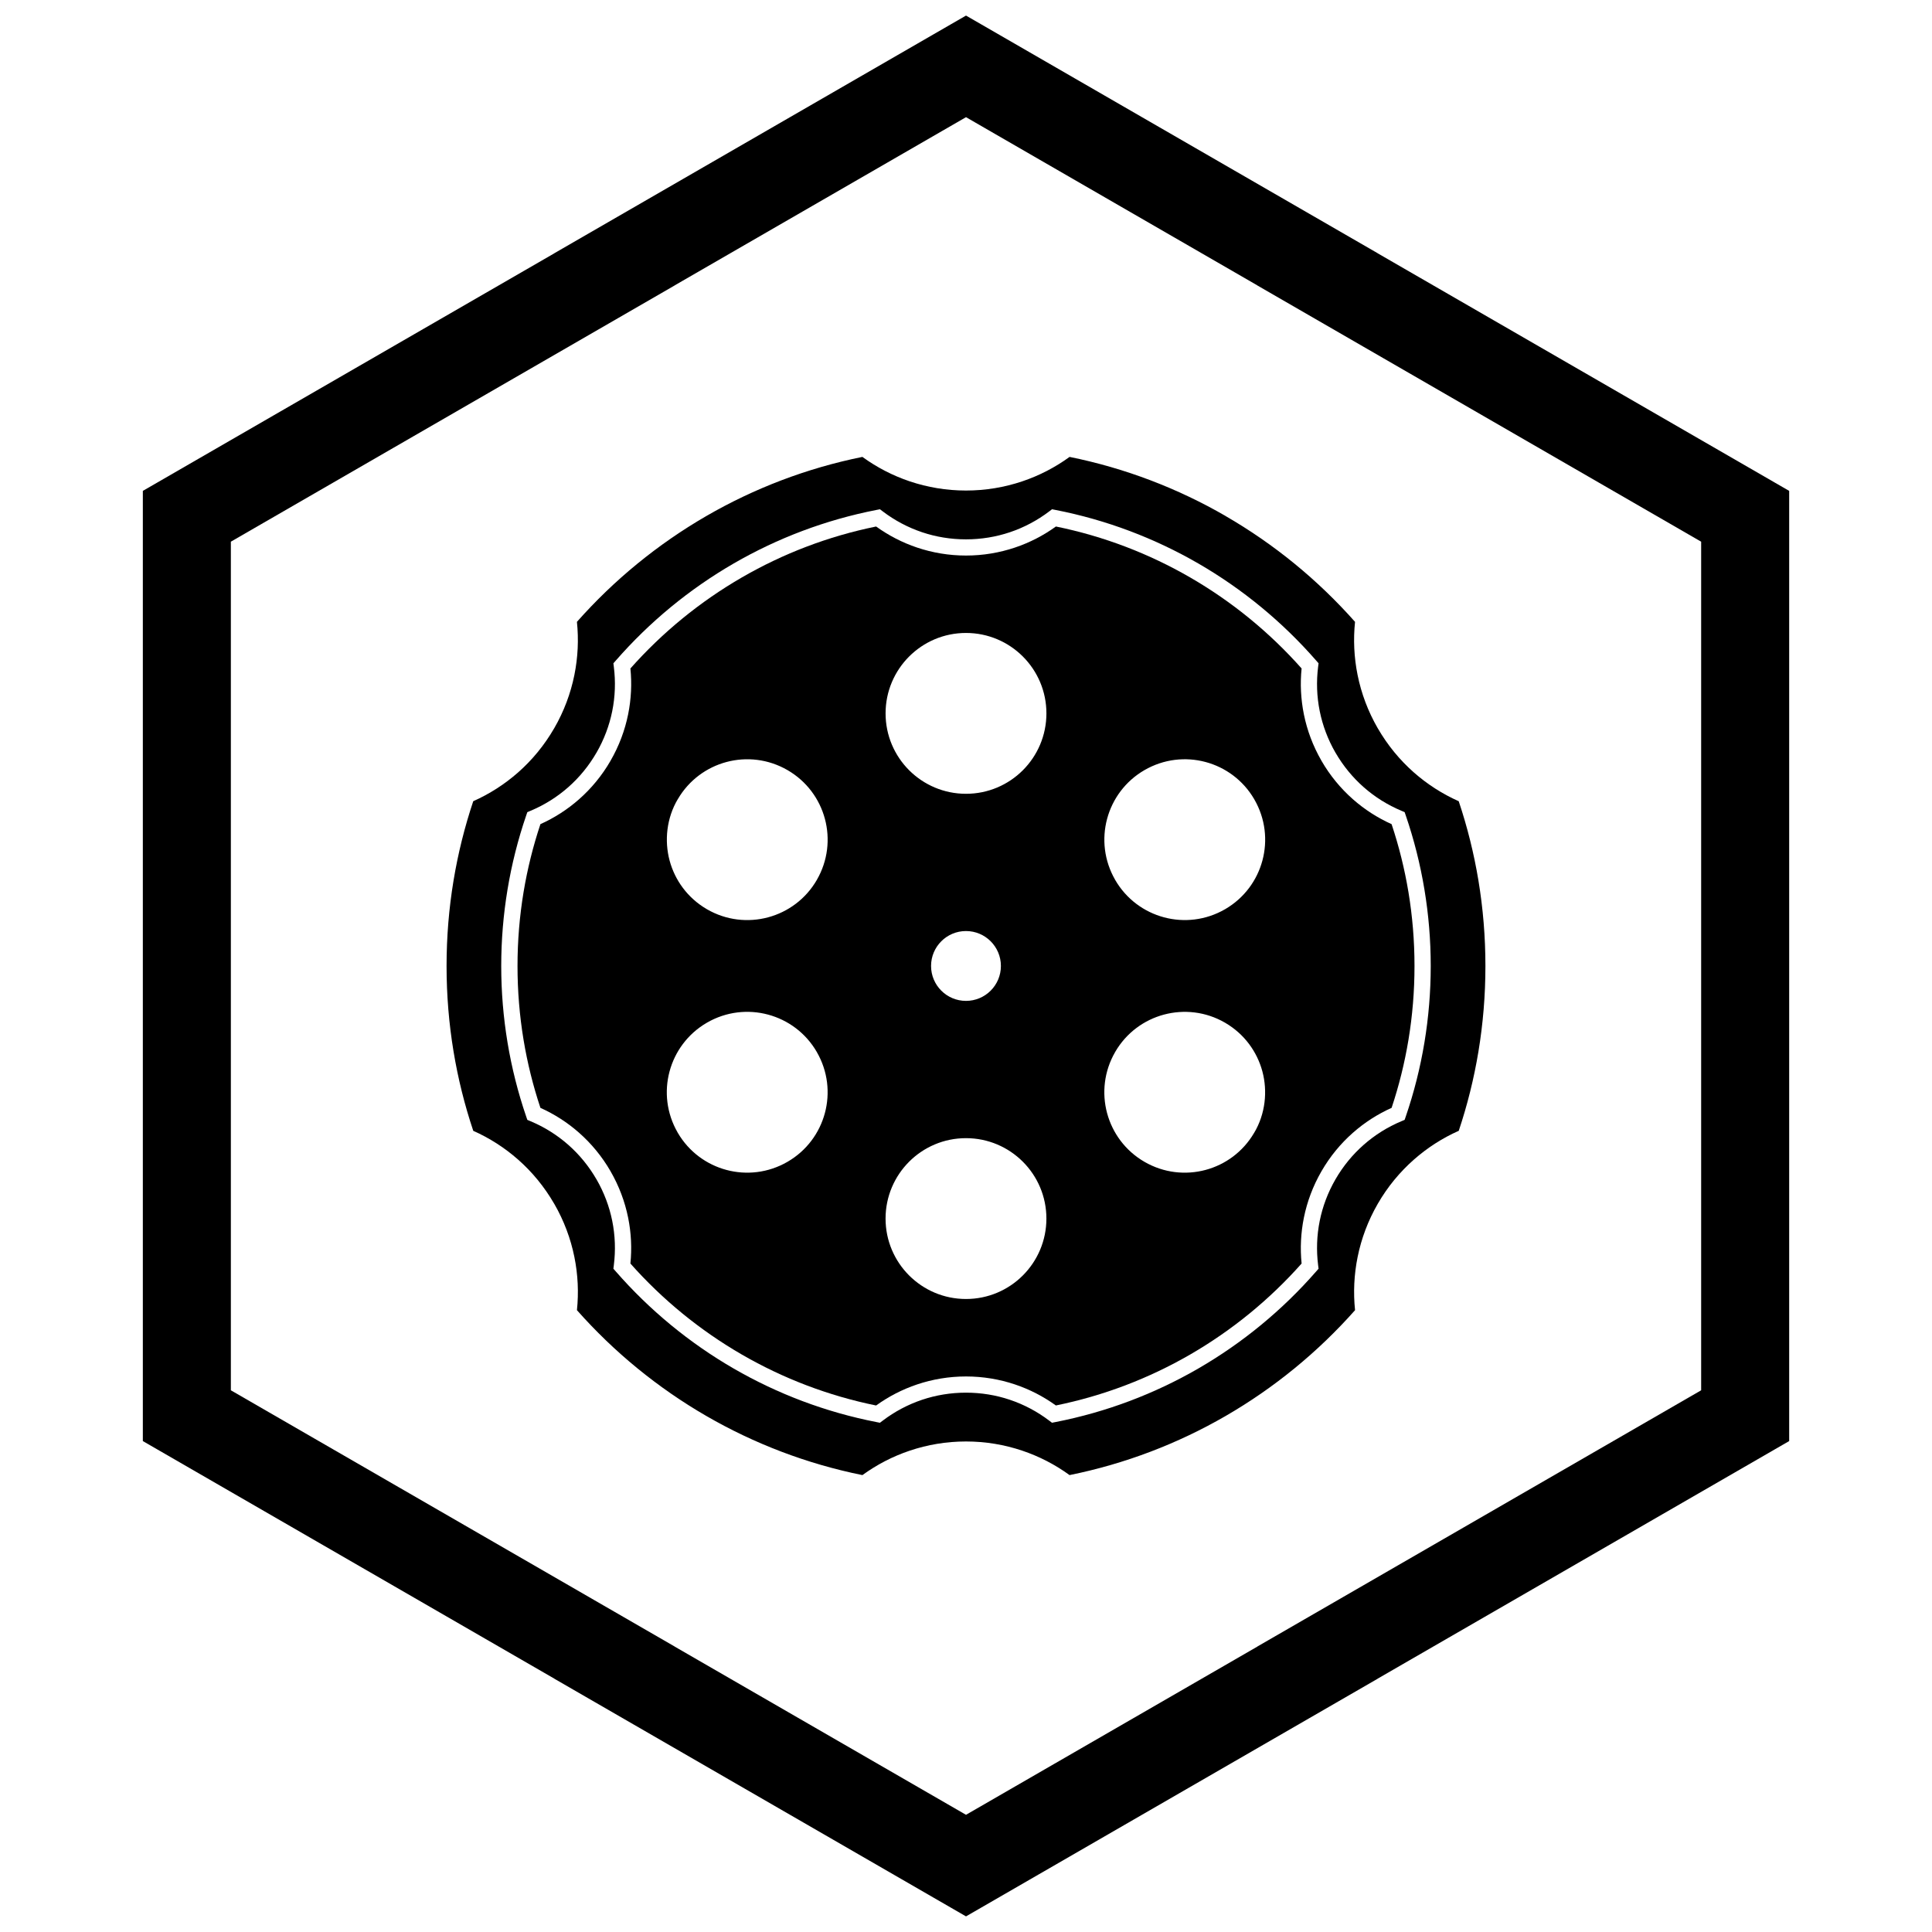 <?xml version="1.0" encoding="UTF-8"?>
<!-- Uploaded to: ICON Repo, www.svgrepo.com, Generator: ICON Repo Mixer Tools -->
<svg width="800px" height="800px" version="1.1" viewBox="144 144 512 512" xmlns="http://www.w3.org/2000/svg">
 <defs>
  <clipPath id="a">
   <path d="m181 148.09h438v503.81h-438z"/>
  </clipPath>
 </defs>
 <path d="m461.52 293.3c11.797 6.816 22.359 15.539 31.27 25.746l0.641 0.73-0.117 0.941c-0.488 3.894-0.359 7.867 0.43 11.762 0.762 3.762 2.141 7.473 4.168 10.988l0.004-0.004c2.039 3.527 4.57 6.582 7.453 9.129 2.992 2.641 6.371 4.738 9.98 6.258l0.891 0.375 0.312 0.91c2.16 6.316 3.824 12.875 4.941 19.625 1.094 6.606 1.664 13.367 1.664 20.238s-0.57 13.637-1.664 20.246c-1.117 6.75-2.781 13.309-4.941 19.621l-0.312 0.91-0.891 0.375c-3.609 1.516-6.988 3.617-9.98 6.258-2.891 2.551-5.422 5.606-7.453 9.121s-3.41 7.227-4.172 10.992c-0.789 3.894-0.918 7.867-0.43 11.762l0.117 0.941-0.641 0.73c-8.91 10.207-19.477 18.926-31.273 25.742-11.551 6.672-24.277 11.523-37.793 14.164l-0.934 0.184-0.773-0.586c-3.109-2.359-6.617-4.231-10.402-5.504-3.637-1.223-7.543-1.883-11.621-1.883s-7.988 0.664-11.625 1.883c-3.789 1.273-7.293 3.148-10.406 5.508l-0.773 0.586-0.934-0.184c-13.512-2.641-26.238-7.492-37.789-14.164-11.797-6.816-22.359-15.539-31.27-25.746l-0.641-0.73 0.117-0.941c0.488-3.894 0.359-7.867-0.43-11.762-0.762-3.762-2.141-7.473-4.168-10.988l-0.004 0.004c-2.039-3.527-4.57-6.582-7.453-9.129-2.992-2.641-6.371-4.738-9.98-6.258l-0.891-0.375-0.312-0.91c-2.16-6.316-3.824-12.875-4.941-19.625-1.094-6.606-1.664-13.367-1.664-20.238s0.57-13.637 1.664-20.242c1.117-6.75 2.781-13.309 4.941-19.621l0.312-0.91 0.891-0.375c3.609-1.516 6.988-3.617 9.98-6.258 2.883-2.547 5.414-5.602 7.453-9.129l0.004 0.004c2.027-3.516 3.406-7.227 4.168-10.988 0.789-3.894 0.918-7.867 0.43-11.762l-0.117-0.941 0.641-0.73c8.91-10.207 19.477-18.93 31.273-25.746 11.551-6.676 24.277-11.527 37.789-14.164l0.934-0.184 0.773 0.586c3.109 2.359 6.617 4.234 10.406 5.508 3.637 1.223 7.547 1.883 11.625 1.883s7.988-0.664 11.625-1.883c3.789-1.273 7.293-3.148 10.406-5.508l0.773-0.586 0.934 0.184c13.512 2.641 26.238 7.492 37.789 14.164zm7.242-12.574c-12.633-7.301-26.543-12.652-41.312-15.641-3.797 2.758-8.023 4.961-12.555 6.481-4.691 1.578-9.703 2.43-14.898 2.43s-10.207-0.855-14.898-2.43c-4.531-1.523-8.758-3.723-12.555-6.481-14.77 2.988-28.68 8.34-41.312 15.641-12.922 7.469-24.516 16.969-34.34 28.07 0.484 4.644 0.273 9.402-0.68 14.102-0.98 4.844-2.746 9.605-5.344 14.105l-0.004-0.004c-2.606 4.516-5.852 8.426-9.551 11.691-3.59 3.168-7.613 5.727-11.898 7.637-2.273 6.801-4.031 13.828-5.223 21.031-1.215 7.344-1.848 14.91-1.848 22.645s0.633 15.297 1.848 22.641c1.191 7.207 2.949 14.234 5.227 21.035 4.285 1.906 8.309 4.469 11.898 7.637 3.699 3.262 6.941 7.176 9.551 11.691l0.004-0.004c2.598 4.5 4.363 9.262 5.344 14.105 0.953 4.699 1.164 9.453 0.68 14.102 9.824 11.098 21.418 20.602 34.34 28.066 12.633 7.301 26.543 12.652 41.312 15.641 3.797-2.758 8.023-4.961 12.555-6.481 4.691-1.578 9.703-2.43 14.898-2.43 5.191 0 10.203 0.855 14.891 2.43 4.527 1.52 8.754 3.719 12.551 6.477 14.773-2.988 28.684-8.34 41.316-15.637 12.922-7.465 24.516-16.969 34.344-28.066-0.484-4.644-0.273-9.398 0.68-14.098 0.98-4.844 2.746-9.605 5.344-14.105 2.602-4.504 5.848-8.418 9.555-11.688 3.602-3.18 7.625-5.742 11.902-7.644 2.273-6.797 4.027-13.816 5.219-21.02 1.215-7.344 1.848-14.91 1.848-22.648 0-7.734-0.633-15.297-1.848-22.641-1.191-7.207-2.949-14.234-5.227-21.035-4.285-1.906-8.309-4.469-11.898-7.637-3.699-3.262-6.941-7.176-9.551-11.691l-0.004 0.004c-2.598-4.5-4.363-9.262-5.344-14.105-0.953-4.699-1.164-9.453-0.68-14.102-9.824-11.098-21.418-20.602-34.34-28.066z" fill-rule="evenodd"/>
 <path d="m488.94 321.15c-8.465-9.543-18.445-17.715-29.566-24.141-10.871-6.281-22.84-10.895-35.547-13.48-3.285 2.371-6.934 4.262-10.84 5.574-4.094 1.375-8.461 2.121-12.984 2.121-4.527 0-8.895-0.746-12.984-2.121-3.906-1.312-7.555-3.207-10.84-5.574-12.707 2.586-24.676 7.195-35.547 13.48-11.121 6.426-21.102 14.598-29.566 24.141 0.406 4.008 0.215 8.109-0.605 12.164-0.855 4.215-2.394 8.363-4.66 12.289v0.008c-2.266 3.926-5.094 7.336-8.328 10.188-3.098 2.734-6.562 4.949-10.254 6.606-1.945 5.836-3.449 11.859-4.473 18.039-1.051 6.34-1.598 12.871-1.598 19.555s0.547 13.211 1.598 19.551c1.023 6.18 2.527 12.207 4.473 18.043 3.691 1.656 7.156 3.871 10.254 6.606 3.231 2.852 6.059 6.262 8.328 10.188v0.008c2.266 3.926 3.805 8.074 4.66 12.289 0.82 4.055 1.012 8.156 0.605 12.164 8.465 9.543 18.445 17.715 29.566 24.141 10.871 6.281 22.84 10.895 35.547 13.48 3.285-2.371 6.934-4.262 10.84-5.574 4.094-1.375 8.461-2.121 12.984-2.121s8.891 0.746 12.98 2.117c3.906 1.312 7.551 3.203 10.836 5.57 12.711-2.586 24.68-7.195 35.551-13.477 11.121-6.426 21.105-14.598 29.57-24.137-0.406-4.008-0.215-8.109 0.605-12.164 0.855-4.215 2.394-8.363 4.66-12.289 2.273-3.938 5.102-7.352 8.328-10.195 3.098-2.734 6.562-4.949 10.258-6.606 1.945-5.832 3.445-11.859 4.469-18.035 1.051-6.34 1.598-12.871 1.598-19.555s-0.547-13.211-1.598-19.551c-1.023-6.18-2.527-12.207-4.473-18.043-3.691-1.656-7.156-3.871-10.254-6.606-3.231-2.852-6.059-6.262-8.328-10.188v-0.008c-2.266-3.926-3.805-8.074-4.66-12.289-0.82-4.055-1.012-8.156-0.605-12.164zm-67.629 11.902c0 5.883-2.387 11.211-6.242 15.07-3.856 3.856-9.184 6.242-15.07 6.242-5.883 0-11.211-2.387-15.07-6.242-3.856-3.856-6.242-9.184-6.242-15.07 0-5.883 2.387-11.211 6.242-15.07 3.856-3.856 9.184-6.242 15.07-6.242 5.883 0 11.211 2.387 15.07 6.242 3.856 3.856 6.242 9.184 6.242 15.07zm-90.059 51.852m21.422-36.832c5.102 2.945 8.523 7.672 9.934 12.938 1.41 5.262 0.809 11.062-2.133 16.16v0.008c-2.941 5.094-7.672 8.516-12.938 9.926-5.266 1.41-11.07 0.812-16.168-2.133l-0.117-0.07c-5.031-2.945-8.41-7.641-9.809-12.867-1.402-5.231-0.805-11.266 2.199-16.285l0.023-0.027c2.949-5.016 7.637-8.387 12.848-9.781 5.262-1.41 11.062-0.809 16.16 2.133zm116.07 36.832m-21.418-36.832c5.098-2.941 10.898-3.543 16.16-2.133 5.223 1.398 9.918 4.777 12.863 9.801l0.008 0.008 0.066 0.117h-0.004l0.004 0.008c2.941 5.098 3.543 10.898 2.133 16.16-1.398 5.227-4.781 9.922-9.809 12.867l-0.117 0.066c-5.098 2.945-10.906 3.543-16.168 2.133-5.266-1.41-9.996-4.832-12.938-9.926v-0.008c-2.941-5.098-3.543-10.898-2.133-16.16 1.41-5.262 4.832-9.992 9.938-12.938zm-94.656 103.84m-21.422-36.832m0.117-0.07c5.098-2.945 10.906-3.543 16.168-2.133 5.266 1.41 9.996 4.832 12.938 9.926v0.008c2.941 5.098 3.543 10.898 2.133 16.16-1.41 5.262-4.832 9.992-9.938 12.938-5.098 2.941-10.898 3.543-16.16 2.133-5.223-1.398-9.918-4.777-12.863-9.801l-0.008-0.008-0.066-0.117h0.004l-0.004-0.008c-2.941-5.098-3.543-10.898-2.133-16.16 1.398-5.227 4.781-9.922 9.809-12.867l0.117-0.066zm137.38 0.07m-21.422 36.832m5.133-39.031c5.266-1.41 11.07-0.812 16.168 2.133l0.117 0.07c5.031 2.945 8.41 7.641 9.809 12.867 1.402 5.231 0.805 11.266-2.199 16.285l-0.023 0.027c-2.949 5.016-7.637 8.387-12.848 9.781-5.262 1.41-11.062 0.809-16.16-2.133-5.102-2.945-8.523-7.672-9.934-12.938-1.41-5.262-0.809-11.062 2.133-16.16v-0.008c2.941-5.094 7.672-8.516 12.938-9.926zm-52.461-22.145c5.109 0 9.254 4.144 9.254 9.254s-4.144 9.254-9.254 9.254-9.254-4.144-9.254-9.254 4.144-9.254 9.254-9.254zm0 54.887c5.883 0 11.211 2.387 15.07 6.242 3.856 3.856 6.242 9.184 6.242 15.07 0 5.883-2.387 11.211-6.242 15.07-3.856 3.856-9.184 6.242-15.07 6.242-5.883 0-11.211-2.387-15.07-6.242-3.856-3.856-6.242-9.184-6.242-15.07 0-5.883 2.387-11.211 6.242-15.07 3.856-3.856 9.184-6.242 15.07-6.242z" fill-rule="evenodd"/>
 <g clip-path="url(#a)">
  <path d="m403.89 150.37 105.19 60.73-0.008 0.012 105.16 60.715 3.918 2.262v251.81l-3.918 2.262-105.16 60.715 0.008 0.012-105.19 60.73-3.887 2.242-3.887-2.242-105.19-60.73 0.008-0.012-105.16-60.715-3.918-2.262v-251.81l3.918-2.262 105.16-60.715-0.008-0.012 105.19-60.73 3.887-2.242zm-3.887 24.684-77.18 44.559 0.008 0.012-117.65 67.926v224.89l117.65 67.926-0.008 0.012 77.18 44.562 77.18-44.559-0.008-0.012 117.65-67.926v-224.89l-117.65-67.926 0.008-0.012z"/>
 </g>
</svg>